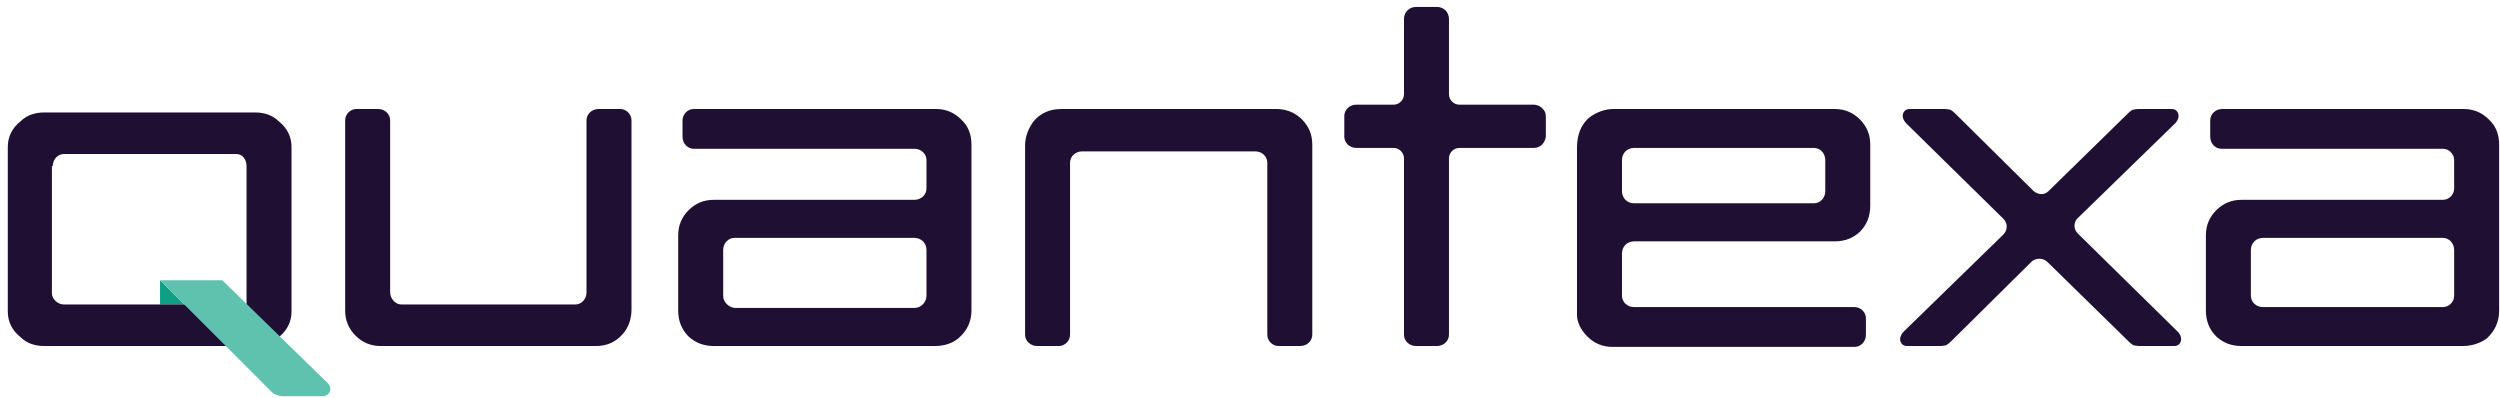 <svg version="1.2" xmlns="http://www.w3.org/2000/svg" viewBox="0 0 289 46" width="289" height="46"><style>.a{fill:#1f1033}.b{fill:#0f9f84}.c{fill:#5ec2af}</style><path class="a" d="m73 13.9c0-0.7-0.6-1.3-1.3-1.3h-2.5c-0.8 0-1.4 0.6-1.4 1.3v19.9c0 0.8-0.6 1.4-1.3 1.4h-20.1c-0.7 0-1.3-0.7-1.3-1.4v-19.9c0-0.7-0.6-1.3-1.4-1.3h-2.5c-0.7 0-1.3 0.6-1.3 1.3v22q0 1.7 1.2 2.9 1.2 1.2 2.9 1.2h24.9q1.9 0 3.1-1.4c0.7-0.8 1-1.8 1-2.8v-21.9z"/><path fill-rule="evenodd" class="a" d="m111.1 13.8q1.2 1.1 1.2 2.9v19.2q0 1.9-1.5 3.2c-0.7 0.6-1.7 0.9-2.7 0.9h-25.6q-1.7 0-2.9-1.1-1.2-1.2-1.2-3v-8.7q0-1.7 1.2-2.9 1.2-1.2 2.9-1.2h23.2c0.8 0 1.4-0.6 1.4-1.3v-3.3c0-0.7-0.6-1.3-1.4-1.3h-25.5c-0.7 0-1.3-0.6-1.3-1.4v-1.9c0-0.7 0.6-1.3 1.3-1.3h28q1.7 0 2.9 1.2zm-4 20.4v-5.3c0-0.8-0.6-1.4-1.4-1.4h-20.8c-0.7 0-1.3 0.6-1.3 1.4v5.3c0 0.7 0.6 1.3 1.3 1.4h20.8c0.8 0 1.4-0.7 1.4-1.4z"/><path class="a" d="m146.5 18.8v19.9c0 0.7 0.6 1.3 1.3 1.3h2.5c0.8 0 1.4-0.6 1.4-1.3v-22q0-1.7-1.2-2.9-1.2-1.2-3-1.2h-24.8q-2 0-3.2 1.4c-0.6 0.8-1 1.8-1 2.8v21.9c0 0.7 0.6 1.3 1.4 1.3h2.5c0.7 0 1.3-0.6 1.3-1.3v-19.9c0-0.7 0.6-1.3 1.4-1.3h20c0.8 0 1.4 0.6 1.4 1.3z"/><path class="a" d="m178.7 13.4c0-0.7-0.7-1.3-1.4-1.3h-8.6c-0.7 0-1.2-0.6-1.2-1.2v-8.7c0-0.8-0.6-1.4-1.4-1.4h-2.4c-0.8 0-1.4 0.6-1.4 1.4v8.7c0 0.6-0.5 1.2-1.2 1.2h-4.3c-0.8 0-1.4 0.6-1.4 1.3v2.4c0 0.7 0.6 1.3 1.4 1.3h4.3c0.7 0 1.2 0.6 1.2 1.2v20.4c0 0.7 0.6 1.3 1.4 1.3h2.4c0.8 0 1.4-0.6 1.4-1.3v-20.4c0-0.6 0.5-1.2 1.2-1.2h8.6c0.8 0 1.3-0.6 1.4-1.3v-2.4z"/><path fill-rule="evenodd" class="a" d="m183.5 38.9c-0.8-0.8-1.2-1.7-1.2-2.5v-19.3c0-1.6 0.5-2.7 1.4-3.5 0.8-0.6 1.8-1 2.8-1h25.6q1.7 0 2.9 1.2 1.2 1.2 1.2 2.9v7.1q0 1.8-1.2 3-1.2 1.1-2.9 1.1h-23.2c-0.8 0-1.4 0.6-1.4 1.4v4.9c0 0.7 0.6 1.3 1.4 1.3h25.5c0.7 0 1.3 0.6 1.3 1.3v1.9c0 0.8-0.6 1.4-1.3 1.4h-28q-1.7 0-2.9-1.2zm4-20.4v3.6c0 0.8 0.6 1.4 1.4 1.4h20.8c0.7 0 1.3-0.6 1.3-1.4v-3.6c0-0.8-0.6-1.4-1.3-1.4h-20.8c-0.8 0-1.4 0.6-1.4 1.4z"/><path fill-rule="evenodd" class="a" d="m288.9 16.7v19.2q0 1.9-1.4 3.2c-0.8 0.6-1.8 0.9-2.8 0.9h-25.6q-1.7 0-2.9-1.1-1.2-1.2-1.2-3v-8.7q0-1.7 1.2-2.9 1.2-1.2 2.9-1.2h23.3c0.7 0 1.3-0.6 1.3-1.3v-3.3c0-0.7-0.6-1.3-1.3-1.3h-25.6c-0.7 0-1.3-0.6-1.3-1.4v-1.9c0-0.7 0.6-1.3 1.4-1.3h27.9q1.7 0 2.9 1.2 1.2 1.1 1.2 2.9zm-5.2 17.5v-5.3c0-0.8-0.6-1.4-1.3-1.4h-20.8c-0.8 0-1.4 0.6-1.4 1.4v5.3c0 0.7 0.6 1.3 1.4 1.3h20.8c0.7 0 1.3-0.6 1.3-1.3z"/><path class="a" d="m251.6 38.2l-11.4-11.2c-0.5-0.5-0.5-1.2-0.1-1.7l11.2-10.9c0.6-0.5 0.7-1.2 0.3-1.6q-0.2-0.2-0.6-0.2h-3.8q-0.3 0-0.7 0.1-0.3 0.2-0.5 0.4l-9.2 9c-0.5 0.5-1.2 0.4-1.7 0l-9.1-9q-0.2-0.2-0.5-0.4-0.4-0.1-0.7-0.1h-4q-0.4 0-0.6 0.2c-0.4 0.4-0.3 1 0.2 1.5l11.2 11c0.5 0.5 0.5 1.3 0 1.8l-11.5 11.2c-0.5 0.5-0.6 1.1-0.2 1.5q0.2 0.2 0.6 0.2h3.8q0.3 0 0.7-0.1 0.3-0.2 0.5-0.4l9.4-9.3c0.5-0.4 1.3-0.4 1.8 0.1l9.4 9.2q0.2 0.2 0.5 0.4 0.4 0.1 0.7 0.1h4q0.4 0 0.6-0.2c0.4-0.4 0.3-1.1-0.3-1.6z"/><path class="b" d="m18.5 32.4v2.8h2.8z"/><path fill-rule="evenodd" class="a" d="m33.7 17v19q0 1.8-1.5 3c-0.7 0.7-1.7 1-2.7 1h-24.4c-1 0-2-0.3-2.7-1q-1.5-1.2-1.5-3v-19q0-1.8 1.5-3c0.7-0.7 1.7-1 2.7-1h24.4c1 0 2 0.3 2.7 1q1.5 1.2 1.5 3zm-26.3 18.2h21.1v-16c0-0.8-0.5-1.4-1.2-1.4h-19.9c-0.7 0-1.3 0.6-1.3 1.4h-0.1v14.7c0 0.7 0.7 1.3 1.4 1.3z"/><path class="c" d="m37.3 45.8h-4.6c-0.5 0-1-0.2-1.3-0.5l-12.9-12.9h7.2l12.2 11.9c0.6 0.6 0.2 1.5-0.6 1.5z"/></svg>